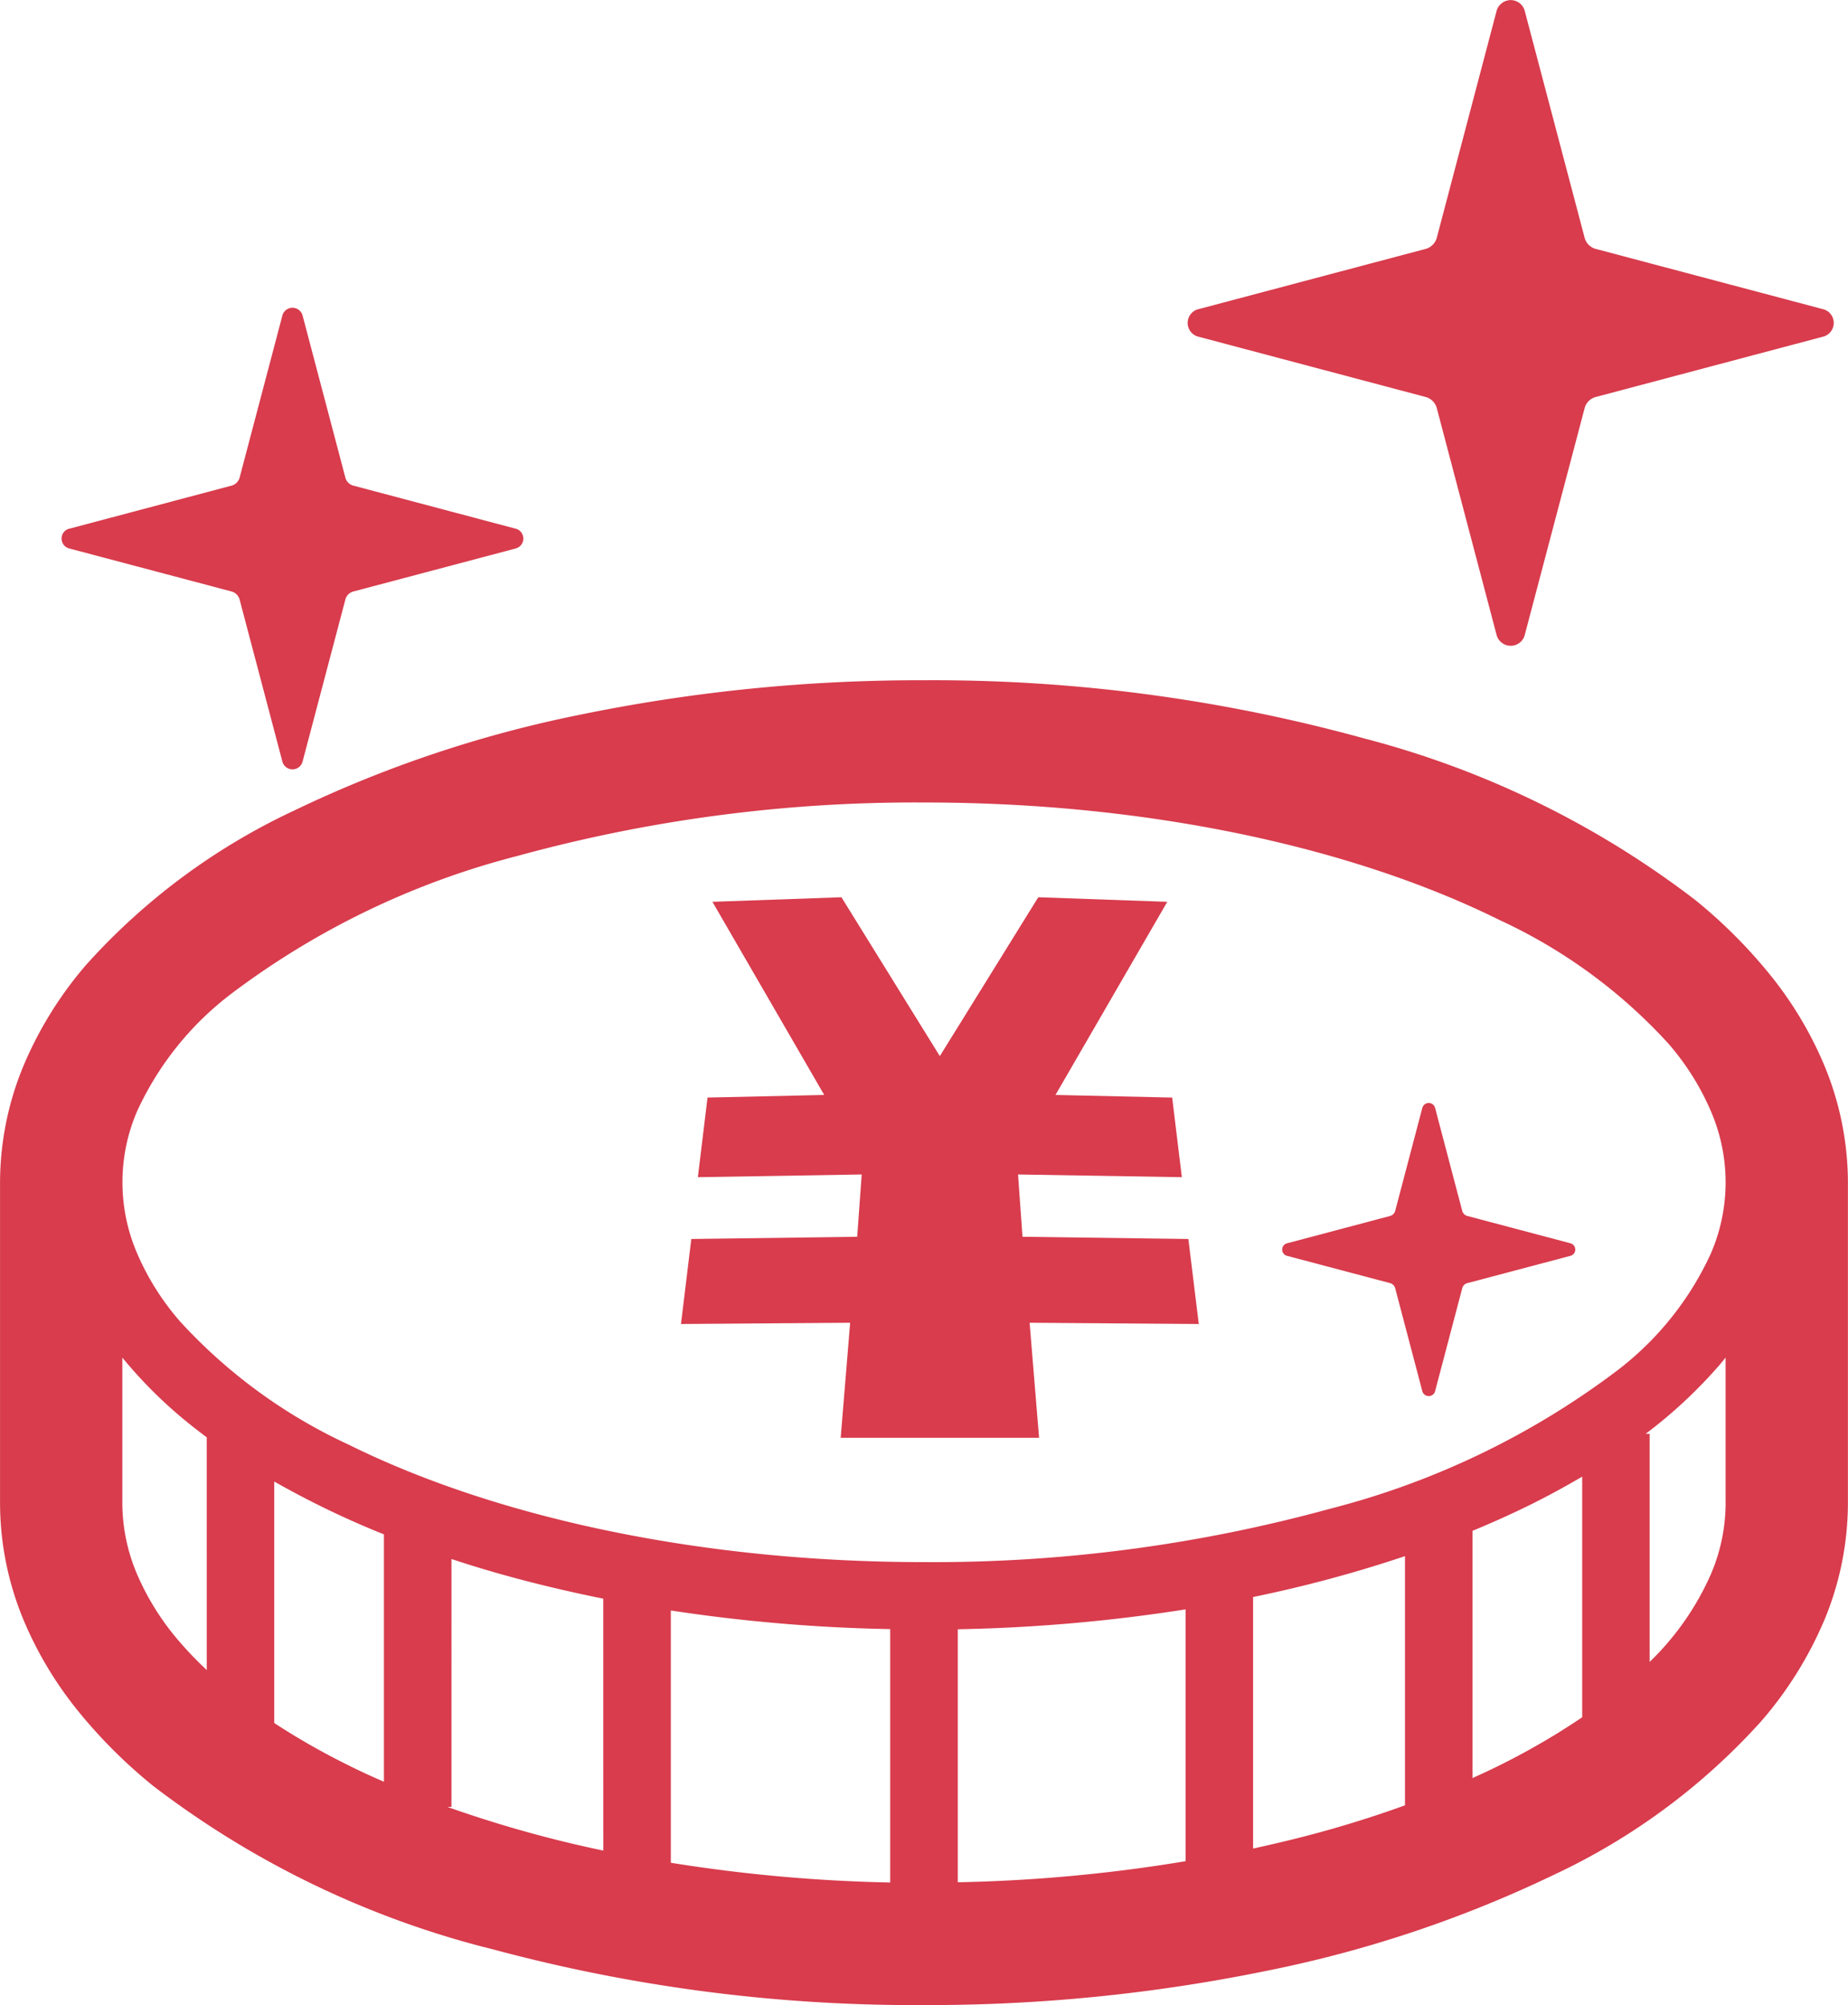 <svg id="グループ_17" data-name="グループ 17" xmlns="http://www.w3.org/2000/svg" width="78.065" height="84.695" viewBox="0 0 78.065 84.695">
  <path id="パス_15" data-name="パス 15" d="M328.864,15.229,338.4,17.76a.67.67,0,0,1,.508.5l2.515,9.539a.618.618,0,0,0,.6.477.611.611,0,0,0,.6-.477l2.519-9.539a.662.662,0,0,1,.505-.5l9.541-2.532a.6.6,0,0,0,0-1.177l-9.541-2.53a.665.665,0,0,1-.505-.5l-2.519-9.539a.615.615,0,0,0-.6-.478.622.622,0,0,0-.6.478l-2.515,9.539a.674.674,0,0,1-.508.5l-9.539,2.53a.6.6,0,0,0,0,1.177Z" transform="translate(-278.208 -1)" fill="#d83c4d"/>
  <path id="パス_16" data-name="パス 16" d="M364.631,288.547,360.3,287.4a.305.305,0,0,1-.231-.229l-1.141-4.33a.279.279,0,0,0-.272-.216.282.282,0,0,0-.272.216l-1.141,4.33a.307.307,0,0,1-.231.229l-4.329,1.148a.274.274,0,0,0,0,.536l4.329,1.146a.306.306,0,0,1,.231.232l1.141,4.327a.282.282,0,0,0,.272.216.279.279,0,0,0,.272-.216l1.141-4.327a.3.3,0,0,1,.231-.232l4.33-1.146a.274.274,0,0,0,0-.536Z" transform="translate(-298.303 -236.038)" fill="#d83c4d"/>
  <path id="パス_17" data-name="パス 17" d="M41.112,89.759l6.816,1.806a.484.484,0,0,1,.365.362l1.8,6.816a.441.441,0,0,0,.859,0l1.8-6.816a.477.477,0,0,1,.364-.362l6.817-1.806a.434.434,0,0,0,.341-.425.428.428,0,0,0-.341-.42l-6.817-1.809a.475.475,0,0,1-.364-.36l-1.8-6.82a.442.442,0,0,0-.859,0l-1.8,6.82a.483.483,0,0,1-.365.36l-6.816,1.809a.425.425,0,0,0-.343.42A.431.431,0,0,0,41.112,89.759Z" transform="translate(-38.167 -66.588)" fill="#d83c4d"/>
  <path id="パス_18" data-name="パス 18" d="M220.372,244.533l-7.007-.094-.188-2.631,6.92.115-.409-3.363-4.929-.111,4.722-8.157-5.449-.193-4.159,6.71-4.156-6.71-5.45.193,4.722,8.157-4.929.111-.408,3.363,6.921-.115-.19,2.631-7.008.094-.436,3.591,7.146-.053-.4,4.859h8.381l-.4-4.859,7.146.053Z" transform="translate(-170.172 -192.202)" fill="#d83c4d"/>
  <path id="パス_19" data-name="パス 19" d="M102.1,190.95a15.792,15.792,0,0,0-2.262-3.786,21.349,21.349,0,0,0-3.225-3.221l-.074-.06.072.06a39.162,39.162,0,0,0-13.951-6.794h0a68.509,68.509,0,0,0-18.59-2.455,71.1,71.1,0,0,0-14.5,1.45A51.051,51.051,0,0,0,37.46,180.2h0a27.354,27.354,0,0,0-8.746,6.475l.04-.05-.042.05a16.1,16.1,0,0,0-2.67,4.279,12.9,12.9,0,0,0-1,4.951v13.543a12.9,12.9,0,0,0,1,4.954,15.789,15.789,0,0,0,2.262,3.785,21.349,21.349,0,0,0,3.225,3.221h0A39.157,39.157,0,0,0,45.48,228.2l.012,0,.361.1-.343-.1a68.573,68.573,0,0,0,18.562,2.45h0a71.188,71.188,0,0,0,14.5-1.452,51.1,51.1,0,0,0,12.11-4.051l0,0a27.407,27.407,0,0,0,8.746-6.473v0A16.021,16.021,0,0,0,102.1,214.4l-.04.1.042-.1a12.951,12.951,0,0,0,1-4.954V195.9A12.946,12.946,0,0,0,102.1,190.95ZM33.774,216.5a15.648,15.648,0,0,1-1.135-1.178,10.976,10.976,0,0,1-1.822-2.9,7.708,7.708,0,0,1-.609-2.979v-6.14a19.166,19.166,0,0,0,2.782,2.76q.381.307.783.607Zm7.484,4.718c-.515-.224-1.022-.454-1.508-.7a29.766,29.766,0,0,1-3.126-1.782v-10.2a37.676,37.676,0,0,0,4.634,2.233Zm9.268,2.907a50.922,50.922,0,0,1-6.583-1.844h.168V211.81q.979.324,2.005.616c1.413.4,2.888.753,4.409,1.059Zm12.119,1.348a66.563,66.563,0,0,1-9.267-.834V213.984a69.7,69.7,0,0,0,9.267.786Zm12.478-.9a66.369,66.369,0,0,1-9.624.89V214.777a70.3,70.3,0,0,0,9.624-.84Zm9.268-2.36q-1.509.547-3.144,1.014c-1.053.3-2.15.567-3.273.812V213.415a54.758,54.758,0,0,0,6.417-1.726Zm7.486-3.719a30.14,30.14,0,0,1-4.635,2.567V210.62c.834-.345,1.643-.708,2.416-1.089s1.511-.787,2.219-1.2Zm6.059-9.051a7.685,7.685,0,0,1-.61,2.979,11.707,11.707,0,0,1-2.6,3.734v-9.634h-.169a20.247,20.247,0,0,0,3.114-2.9c.09-.106.176-.212.263-.319v6.137Zm-.61-10.567a13.07,13.07,0,0,1-3.974,4.976,34.16,34.16,0,0,1-12.1,5.828,63.365,63.365,0,0,1-17.175,2.261c-9.552,0-18.192-1.928-24.322-4.968a22.325,22.325,0,0,1-7.112-5.2,10.951,10.951,0,0,1-1.822-2.9,7.581,7.581,0,0,1,0-5.952,13.056,13.056,0,0,1,3.975-4.975,34.15,34.15,0,0,1,12.1-5.831,63.434,63.434,0,0,1,17.175-2.258c9.552-.005,18.191,1.928,24.32,4.967a22.3,22.3,0,0,1,7.112,5.2,10.865,10.865,0,0,1,1.822,2.9,7.568,7.568,0,0,1,0,5.952Z" transform="translate(-25.04 -145.962)" fill="#d83c4d"/>
</svg>
